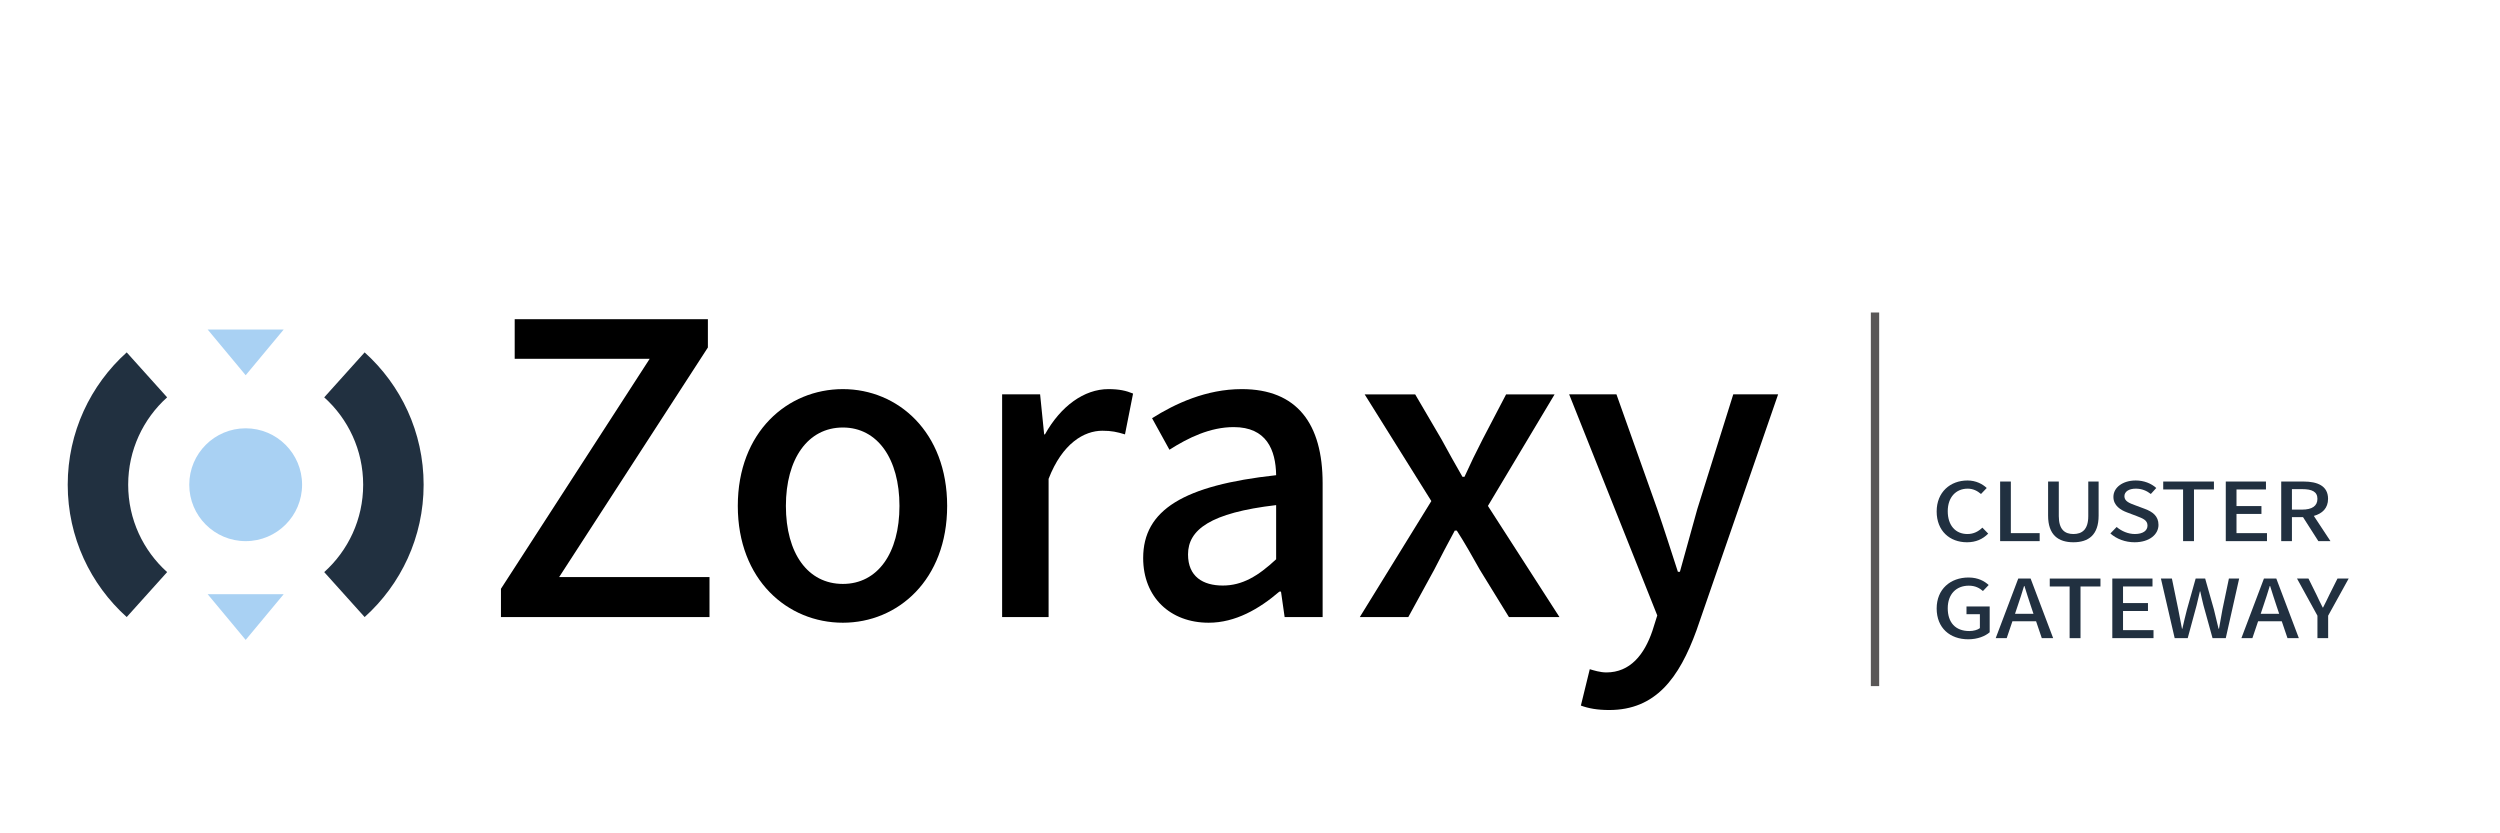 <?xml version="1.0" encoding="utf-8"?>
<!-- Generator: Adobe Illustrator 16.0.0, SVG Export Plug-In . SVG Version: 6.00 Build 0)  -->
<!DOCTYPE svg PUBLIC "-//W3C//DTD SVG 1.1//EN" "http://www.w3.org/Graphics/SVG/1.1/DTD/svg11.dtd">
<svg version="1.1" id="圖層_1" xmlns="http://www.w3.org/2000/svg" xmlns:xlink="http://www.w3.org/1999/xlink" x="0px" y="0px"
	 width="600px" height="200px" viewBox="0 0 600 200" enable-background="new 0 0 600 200" xml:space="preserve">
<g>
	<path fill="#213040" d="M464.798,122.75c0-4.639,3.26-7.434,7.405-7.434c2.018,0,3.614,0.854,4.611,1.805l-1.374,1.437
		c-0.865-0.737-1.885-1.281-3.192-1.281c-2.816,0-4.789,2.058-4.789,5.415c0,3.378,1.84,5.474,4.723,5.474
		c1.485,0,2.615-0.602,3.591-1.533l1.397,1.437c-1.33,1.339-2.971,2.076-5.1,2.076C467.969,130.145,464.798,127.447,464.798,122.75z
		"/>
	<path fill="#213040" d="M480.032,115.568h2.572v12.383h6.917v1.922h-9.489V115.568z"/>
	<path fill="#213040" d="M491.542,123.739v-8.171h2.572v8.308c0,3.241,1.463,4.289,3.503,4.289c2.062,0,3.569-1.048,3.569-4.289
		v-8.308h2.483v8.171c0,4.658-2.438,6.405-6.053,6.405S491.542,128.397,491.542,123.739z"/>
	<path fill="#213040" d="M506.489,128.029l1.507-1.553c1.176,1.009,2.771,1.688,4.368,1.688c1.951,0,3.037-0.815,3.037-2.019
		c0-1.301-1.086-1.708-2.594-2.29l-2.262-0.854c-1.596-0.582-3.325-1.649-3.325-3.746c0-2.251,2.239-3.939,5.365-3.939
		c1.929,0,3.725,0.698,4.922,1.805l-1.308,1.437c-1.021-0.796-2.173-1.281-3.614-1.281c-1.663,0-2.727,0.719-2.727,1.824
		c0,1.242,1.308,1.689,2.615,2.174l2.24,0.835c1.95,0.718,3.325,1.767,3.325,3.862c0,2.29-2.173,4.173-5.742,4.173
		C510.059,130.145,507.975,129.349,506.489,128.029z"/>
	<path fill="#213040" d="M523.94,117.471h-4.767v-1.902h12.172v1.902h-4.789v12.402h-2.616V117.471z"/>
	<path fill="#213040" d="M534.187,115.568h9.645v1.902h-7.072v3.979h5.986v1.902h-5.986v4.6h7.316v1.922h-9.889V115.568z"/>
	<path fill="#213040" d="M552.724,124.108h-2.66v5.765h-2.572v-14.305h5.344c3.37,0,5.897,1.048,5.897,4.153
		c0,2.213-1.353,3.533-3.415,4.096l3.991,6.056h-2.904L552.724,124.108z M552.524,122.304c2.35,0,3.658-0.854,3.658-2.582
		c0-1.727-1.309-2.329-3.658-2.329h-2.461v4.911H552.524z"/>
	<path fill="#213040" d="M464.798,146.035c0-4.639,3.304-7.434,7.649-7.434c2.306,0,3.857,0.893,4.833,1.805l-1.374,1.437
		c-0.82-0.699-1.818-1.281-3.393-1.281c-3.037,0-5.055,2.058-5.055,5.415c0,3.378,1.796,5.474,5.188,5.474
		c0.998,0,1.974-0.271,2.527-0.699v-3.338h-3.215v-1.863h5.565v6.191c-1.086,0.951-2.927,1.688-5.144,1.688
		C468.013,153.43,464.798,150.732,464.798,146.035z"/>
	<path fill="#213040" d="M484.379,138.854h2.971l5.409,14.305h-2.727l-1.375-4.057h-5.676l-1.374,4.057h-2.639L484.379,138.854z
		 M488.037,147.316l-0.644-1.922c-0.532-1.553-1.02-3.145-1.529-4.755h-0.089c-0.488,1.63-0.998,3.202-1.53,4.755l-0.643,1.922
		H488.037z"/>
	<path fill="#213040" d="M496.708,140.756h-4.767v-1.902h12.172v1.902h-4.789v12.402h-2.616V140.756z"/>
	<path fill="#213040" d="M506.954,138.854h9.645v1.902h-7.072v3.979h5.986v1.902h-5.986v4.6h7.316v1.922h-9.889V138.854z"/>
	<path fill="#213040" d="M518.619,138.854h2.639l1.529,7.434c0.289,1.533,0.577,3.048,0.887,4.601h0.089
		c0.333-1.553,0.731-3.086,1.108-4.601l2.085-7.434h2.283l2.106,7.434c0.377,1.515,0.731,3.048,1.108,4.601h0.11
		c0.289-1.553,0.555-3.086,0.82-4.601l1.553-7.434h2.461l-3.215,14.305h-3.171l-2.194-7.938c-0.267-1.126-0.532-2.193-0.754-3.28
		h-0.089c-0.244,1.087-0.51,2.154-0.776,3.28l-2.15,7.938h-3.126L518.619,138.854z"/>
	<path fill="#213040" d="M543.345,138.854h2.971l5.409,14.305h-2.727l-1.375-4.057h-5.676l-1.374,4.057h-2.639L543.345,138.854z
		 M547.003,147.316l-0.644-1.922c-0.532-1.553-1.02-3.145-1.529-4.755h-0.089c-0.488,1.63-0.998,3.202-1.53,4.755l-0.643,1.922
		H547.003z"/>
	<path fill="#213040" d="M556.184,147.763l-4.899-8.909h2.749l1.885,3.805c0.51,1.067,0.976,2.076,1.529,3.144h0.089
		c0.532-1.067,1.064-2.076,1.552-3.144l1.907-3.805h2.683l-4.922,8.909v5.396h-2.572V147.763z"/>
</g>
<g>
	<path fill="#213040" d="M87.513,84.572l-9.7,10.791c5.739,5.162,9.348,12.645,9.348,20.971c0,8.324-3.609,15.809-9.348,20.971
		l9.7,10.791c8.691-7.818,14.158-19.152,14.158-31.762C101.671,103.723,96.205,92.391,87.513,84.572z"/>
	<path fill="#213040" d="M30.41,148.094l9.701-10.789c-5.739-5.162-9.348-12.646-9.348-20.971c0-8.327,3.609-15.809,9.348-20.971
		l-9.7-10.791c-8.691,7.818-14.158,19.15-14.158,31.762C16.252,128.943,21.719,140.277,30.41,148.094z"/>
</g>
<polygon fill="#A9D1F3" points="68.081,79.09 58.962,90.053 49.843,79.09 "/>
<polygon fill="#A9D1F3" points="68.081,142.613 58.962,153.576 49.843,142.613 "/>
<circle fill="#A9D1F3" cx="58.962" cy="116.333" r="13.54"/>
<g>
	<path d="M120.229,141.305l35.696-55.193h-32.398v-9.506h46.366v6.79l-35.696,55.097h36.084v9.603h-50.052V141.305z"/>
	<path d="M177.072,121.42c0-17.752,11.931-28.033,25.22-28.033c13.192,0,25.026,10.281,25.026,28.033
		c0,17.751-11.834,28.033-25.026,28.033C189.002,149.453,177.072,139.171,177.072,121.42z M215.872,121.42
		c0-11.252-5.238-18.818-13.58-18.818c-8.439,0-13.677,7.566-13.677,18.818c0,11.349,5.238,18.721,13.677,18.721
		C210.634,140.141,215.872,132.769,215.872,121.42z"/>
	<path d="M240.509,94.647h9.117l0.971,9.603h0.193c3.783-6.79,9.409-10.863,15.229-10.863c2.619,0,4.268,0.388,5.917,1.067
		l-1.94,9.796c-1.939-0.582-3.201-0.873-5.432-0.873c-4.365,0-9.604,3.008-12.901,11.544v33.174h-11.154V94.647z"/>
	<path d="M274.361,133.933c0-11.543,9.7-17.46,31.913-19.885c-0.096-6.111-2.328-11.543-10.184-11.543
		c-5.626,0-10.864,2.522-15.424,5.432l-4.171-7.566c5.529-3.492,12.998-6.984,21.534-6.984c13.29,0,19.401,8.342,19.401,22.602
		v32.106h-9.119l-0.873-6.11h-0.387c-4.852,4.17-10.574,7.469-16.976,7.469C280.86,149.453,274.361,143.342,274.361,133.933z
		 M306.273,134.224v-12.998c-15.81,1.843-21.146,5.917-21.146,11.834c0,5.335,3.59,7.47,8.343,7.47
		C298.125,140.529,301.908,138.298,306.273,134.224z"/>
	<path d="M343.521,120.256l-16.004-25.608h12.125l6.305,10.767c1.648,3.008,3.299,6.015,5.045,9.021h0.484
		c1.357-3.007,2.813-6.014,4.365-9.021l5.625-10.767h11.641l-16.006,26.772l17.17,26.675h-12.125l-6.984-11.349
		c-1.746-3.104-3.588-6.402-5.529-9.409h-0.484c-1.648,3.007-3.299,6.208-4.947,9.409l-6.207,11.349h-11.641L343.521,120.256z"/>
	<path d="M379.41,169.338l2.135-8.73c0.971,0.291,2.521,0.775,3.977,0.775c5.723,0,9.119-4.268,11.059-9.99l1.164-3.686
		l-21.146-53.06h11.35l9.797,27.548c1.648,4.754,3.297,9.991,4.947,15.035h0.484c1.357-4.947,2.813-10.185,4.172-15.035
		l8.633-27.548h10.766l-19.594,56.648c-4.17,11.446-9.797,19.108-20.951,19.108C383.389,170.404,381.254,170.018,379.41,169.338z"/>
</g>
<line fill="none" stroke="#595757" stroke-width="2" stroke-miterlimit="10" x1="450.003" y1="75" x2="450.003" y2="164.666"/>
</svg>
